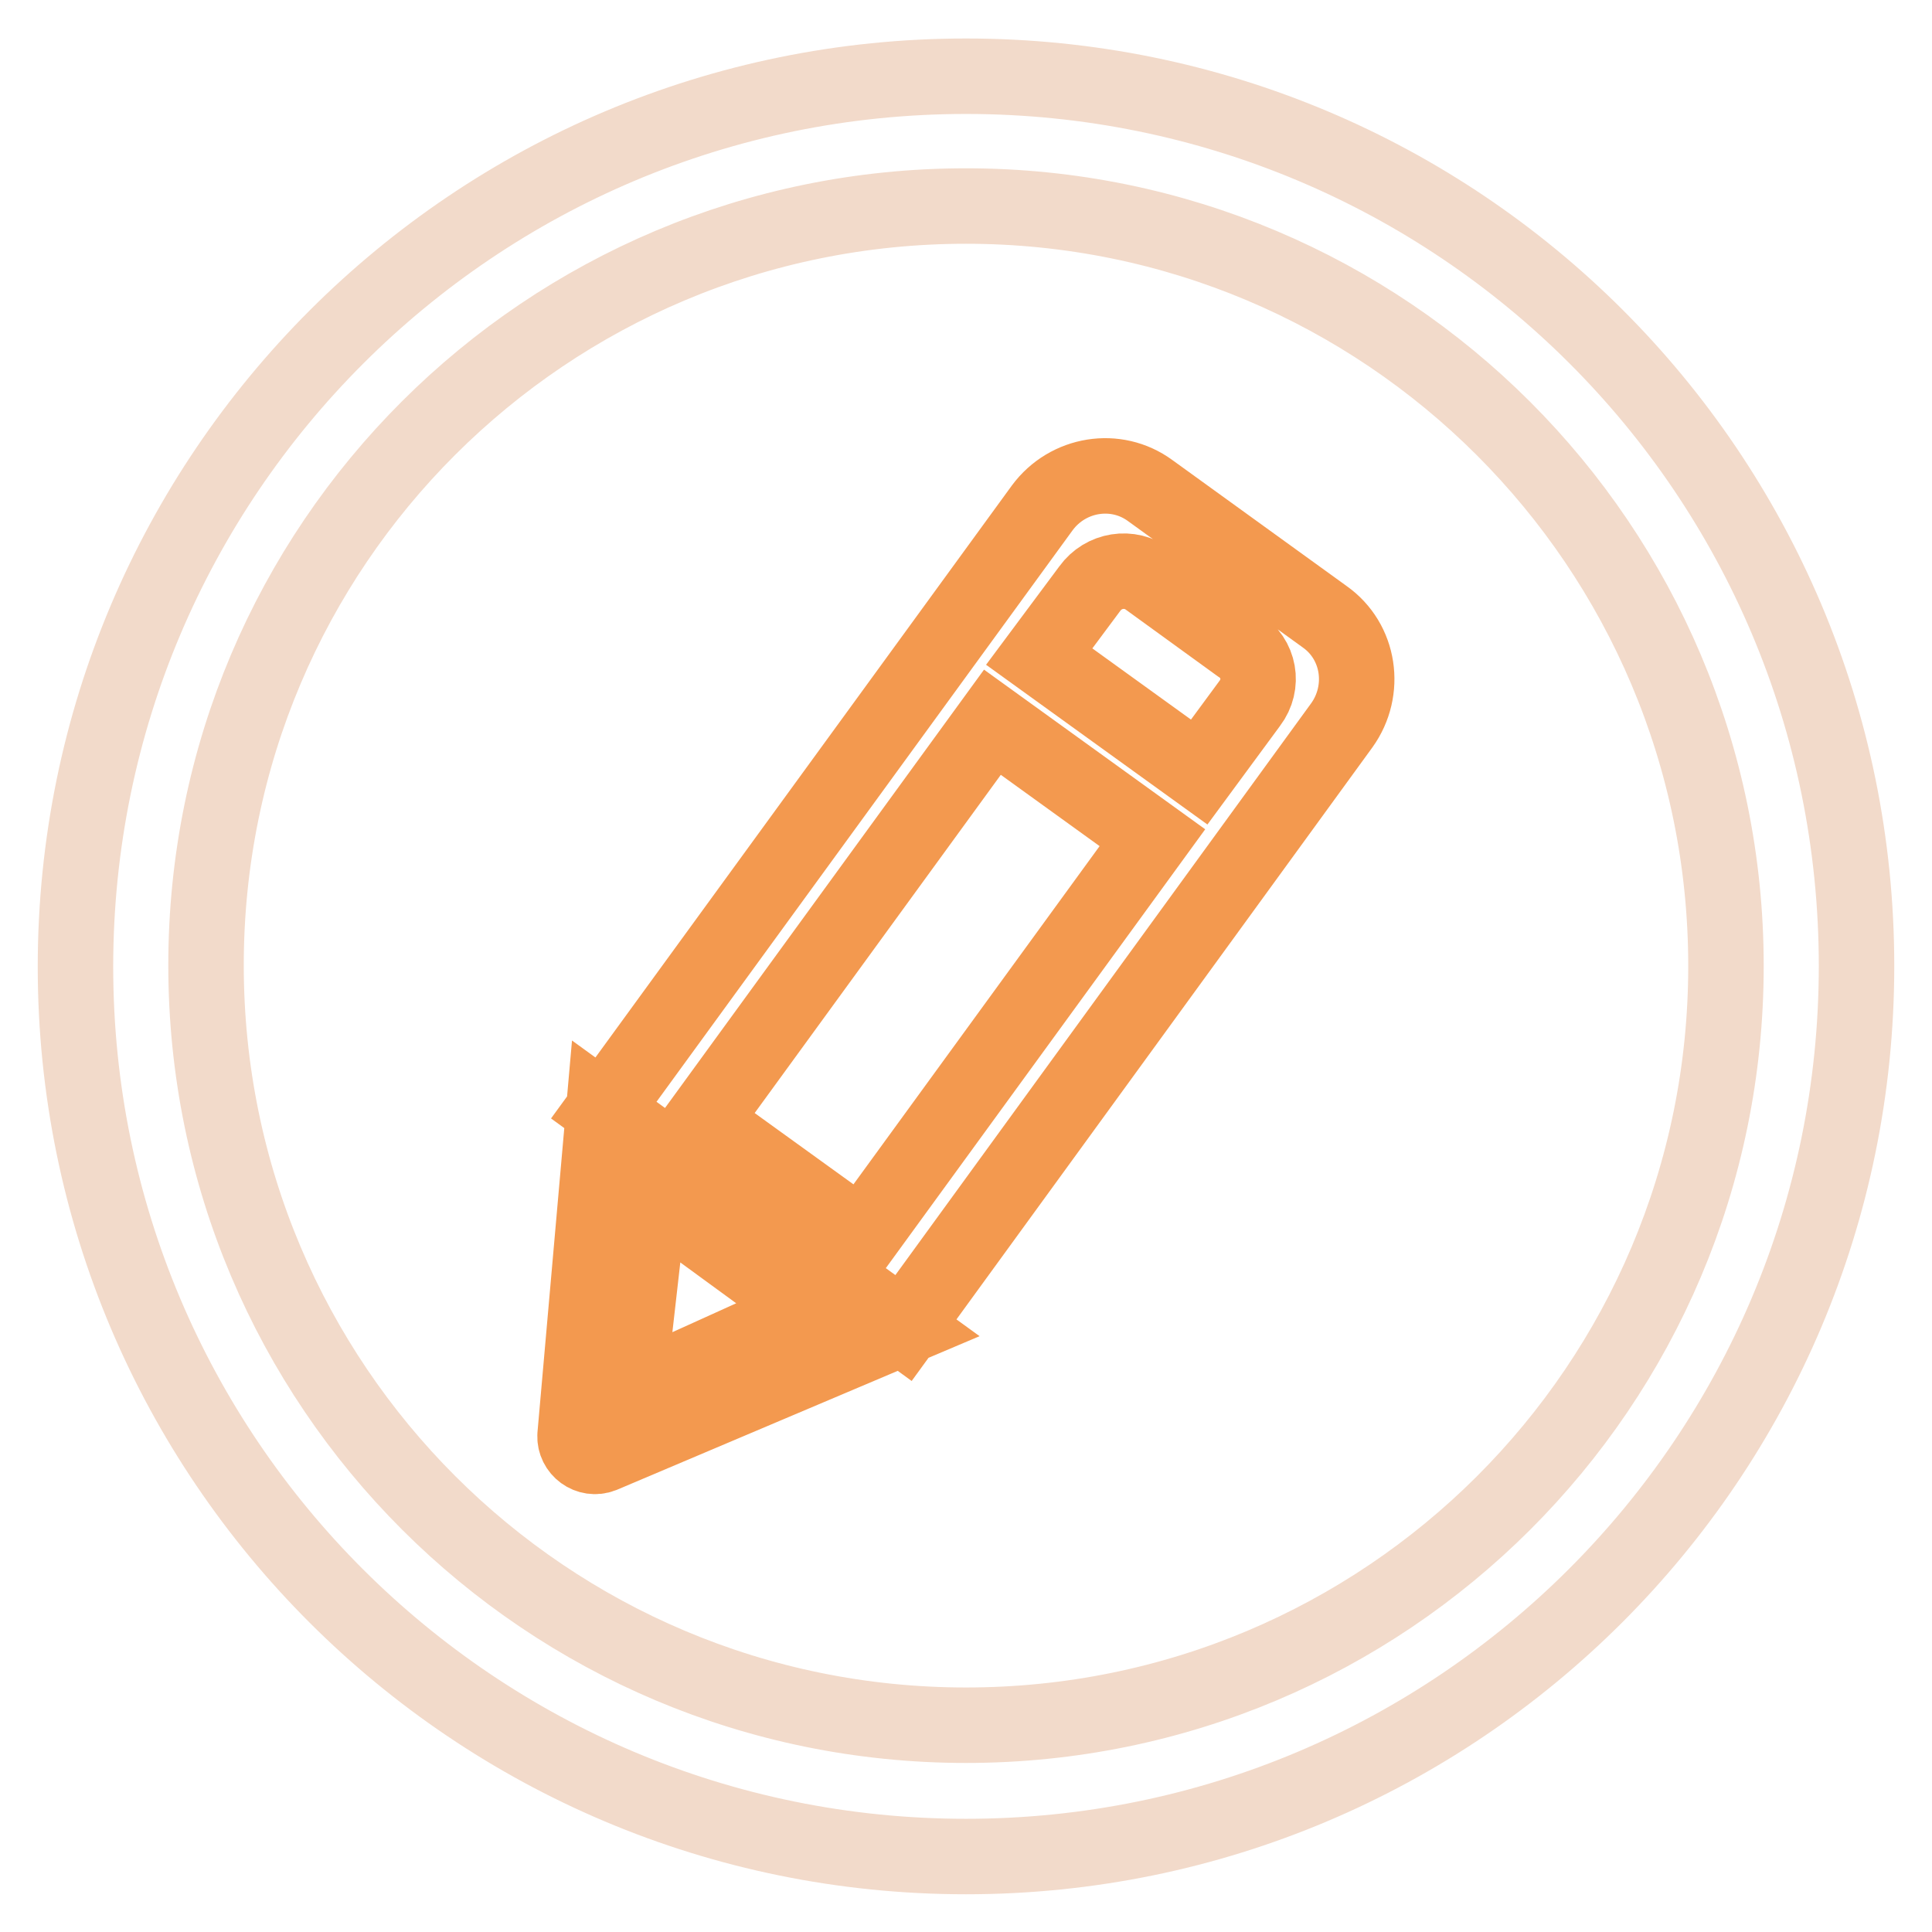 <?xml version="1.0" encoding="utf-8"?>
<!-- Svg Vector Icons : http://www.onlinewebfonts.com/icon -->
<!DOCTYPE svg PUBLIC "-//W3C//DTD SVG 1.1//EN" "http://www.w3.org/Graphics/SVG/1.1/DTD/svg11.dtd">
<svg version="1.1" xmlns="http://www.w3.org/2000/svg" xmlns:xlink="http://www.w3.org/1999/xlink" x="0px" y="0px" viewBox="0 0 256 256" enable-background="new 0 0 256 256" xml:space="preserve">
<g> <path stroke-width="10" fill-opacity="0" stroke="#f2daca"  d="M128,10.1c-65.1,0-118,52.8-118,118c0,65.2,52.9,117.9,118,117.9c65.1,0,118-52.8,118-118 C246,62.7,193.2,10.1,128,10.1z M128,228.6c-55.6,0-100.7-45-100.7-100.7S72.4,27.3,128,27.3s100.7,45,100.7,100.7 S183.6,228.6,128,228.6z"/> <path stroke-width="10" fill-opacity="0" stroke="#f3994f"  d="M79.8,192.8l39.9-16.9L80,147.1l-3.8,43.1C76.1,192.1,78,193.5,79.8,192.8z M83.2,184.1l2.9-25.5 c0.1-0.2,0.2-0.4,0.5-0.1l20.4,14.9c0.2,0.1,0.2,0.4,0,0.5l-23.4,10.6C83.3,184.3,83.2,184.3,83.2,184.1L83.2,184.1z M175.5,81.7 L152.4,65c-4.5-3.3-10.9-2.3-14.3,2.3L80,147.1l39.7,28.9l58.1-79.9C181.1,91.5,180.2,85,175.5,81.7z M114.2,163.9l-21.2-15.3 l38.5-52.9l21.2,15.3L114.2,163.9z M165.6,93.2l-6.7,9.1l-21.2-15.3l6.7-9c1.8-2.5,5.3-3.1,7.8-1.2l12,8.7 C166.9,87.2,167.5,90.7,165.6,93.2z"/></g>
</svg>